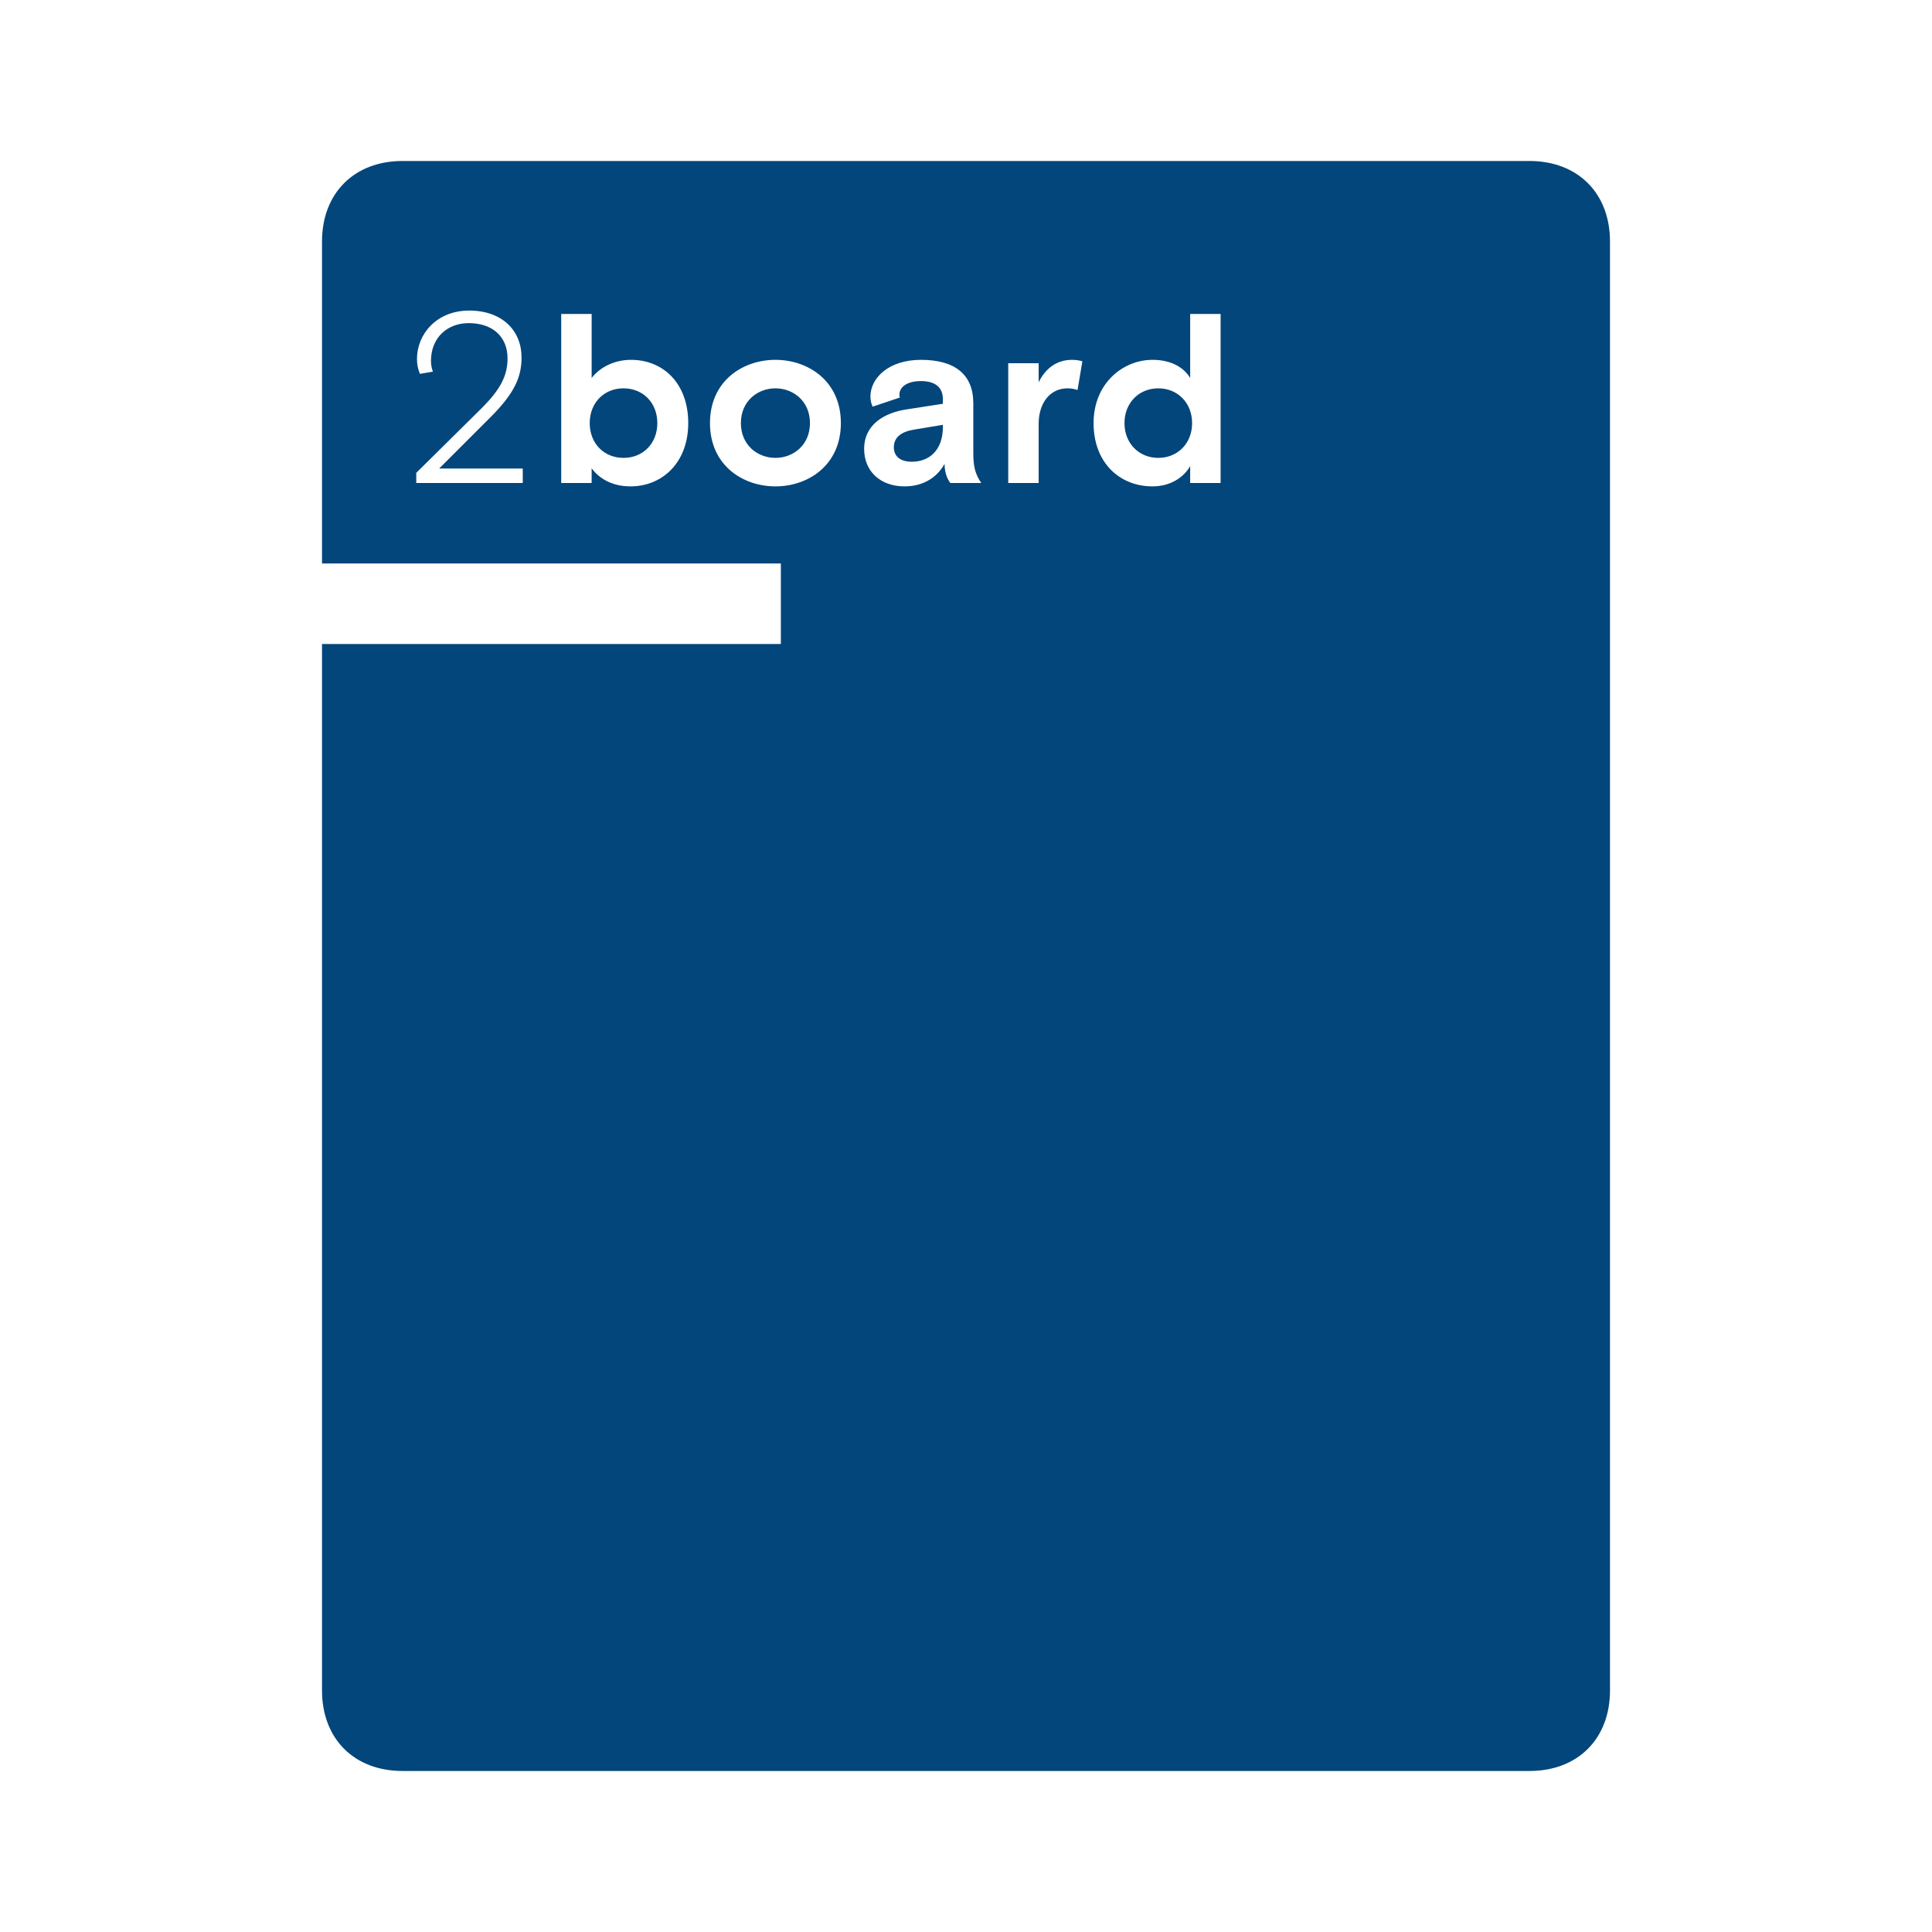 <svg width="64" height="64" viewBox="0 0 64 64" fill="none" xmlns="http://www.w3.org/2000/svg">
<path fill-rule="evenodd" clip-rule="evenodd" d="M50.667 5.333H13.333C11.733 5.333 10.667 6.4 10.667 8V18.666H25.867V21.333H10.667V56C10.667 57.6 11.733 58.666 13.333 58.666H50.667C52.267 58.666 53.333 57.6 53.333 56V8C53.333 6.4 52.267 5.333 50.667 5.333ZM38.178 16.112C37.098 16.112 36.226 15.336 36.226 14.016C36.226 12.696 37.202 11.92 38.178 11.92C38.77 11.92 39.202 12.152 39.426 12.52V10.4H40.434V16H39.426V15.44C39.218 15.808 38.778 16.112 38.178 16.112ZM38.37 15.168C39.01 15.168 39.49 14.688 39.49 14.016C39.49 13.344 39.01 12.864 38.37 12.864C37.73 12.864 37.25 13.344 37.25 14.016C37.25 14.688 37.73 15.168 38.37 15.168ZM33.399 12.032V16H34.407V14.04C34.407 13.368 34.767 12.864 35.367 12.864C35.495 12.864 35.607 12.888 35.695 12.92L35.855 11.968C35.751 11.936 35.639 11.92 35.511 11.92C34.999 11.92 34.631 12.208 34.407 12.664V12.032H33.399ZM29.962 16.112C29.178 16.112 28.626 15.624 28.626 14.872C28.626 14.064 29.29 13.672 30.042 13.56L31.234 13.376V13.224C31.234 12.84 30.994 12.624 30.506 12.624C30.042 12.624 29.794 12.824 29.794 13.072C29.794 13.104 29.794 13.12 29.81 13.168L28.906 13.472C28.858 13.368 28.834 13.248 28.834 13.136C28.834 12.52 29.442 11.92 30.506 11.92C31.618 11.92 32.242 12.392 32.242 13.36V15.016C32.242 15.472 32.314 15.72 32.506 16H31.482C31.418 15.92 31.29 15.712 31.29 15.368C31.01 15.864 30.53 16.112 29.962 16.112ZM30.202 15.296C30.786 15.296 31.234 14.912 31.234 14.144V14.072L30.274 14.232C29.842 14.304 29.61 14.496 29.61 14.816C29.61 15.136 29.85 15.296 30.202 15.296ZM23.519 14.016C23.519 15.408 24.599 16.112 25.687 16.112C26.775 16.112 27.855 15.408 27.855 14.016C27.855 12.624 26.775 11.92 25.687 11.92C24.599 11.92 23.519 12.624 23.519 14.016ZM26.831 14.016C26.831 14.744 26.279 15.168 25.687 15.168C25.095 15.168 24.543 14.744 24.543 14.016C24.543 13.288 25.095 12.864 25.687 12.864C26.279 12.864 26.831 13.288 26.831 14.016ZM20.887 16.112C20.263 16.112 19.839 15.84 19.599 15.512V16H18.591V10.4H19.599V12.52C19.895 12.144 20.375 11.92 20.903 11.92C21.967 11.92 22.799 12.696 22.799 14.016C22.799 15.336 21.927 16.112 20.887 16.112ZM20.655 15.168C21.303 15.168 21.775 14.688 21.775 14.016C21.775 13.344 21.303 12.864 20.655 12.864C20.007 12.864 19.535 13.344 19.535 14.016C19.535 14.688 20.007 15.168 20.655 15.168ZM13.789 15.664V16H17.317V15.52H14.549L16.253 13.816C17.053 13.016 17.277 12.48 17.277 11.84C17.277 10.952 16.637 10.288 15.541 10.288C14.461 10.288 13.813 11.072 13.813 11.888C13.813 12.064 13.837 12.2 13.909 12.384L14.341 12.312C14.301 12.208 14.277 12.088 14.277 11.952C14.277 11.184 14.821 10.704 15.525 10.704C16.317 10.704 16.813 11.152 16.813 11.872C16.813 12.464 16.557 12.92 15.957 13.52L13.789 15.664Z" fill="#03467B"/>
</svg>
